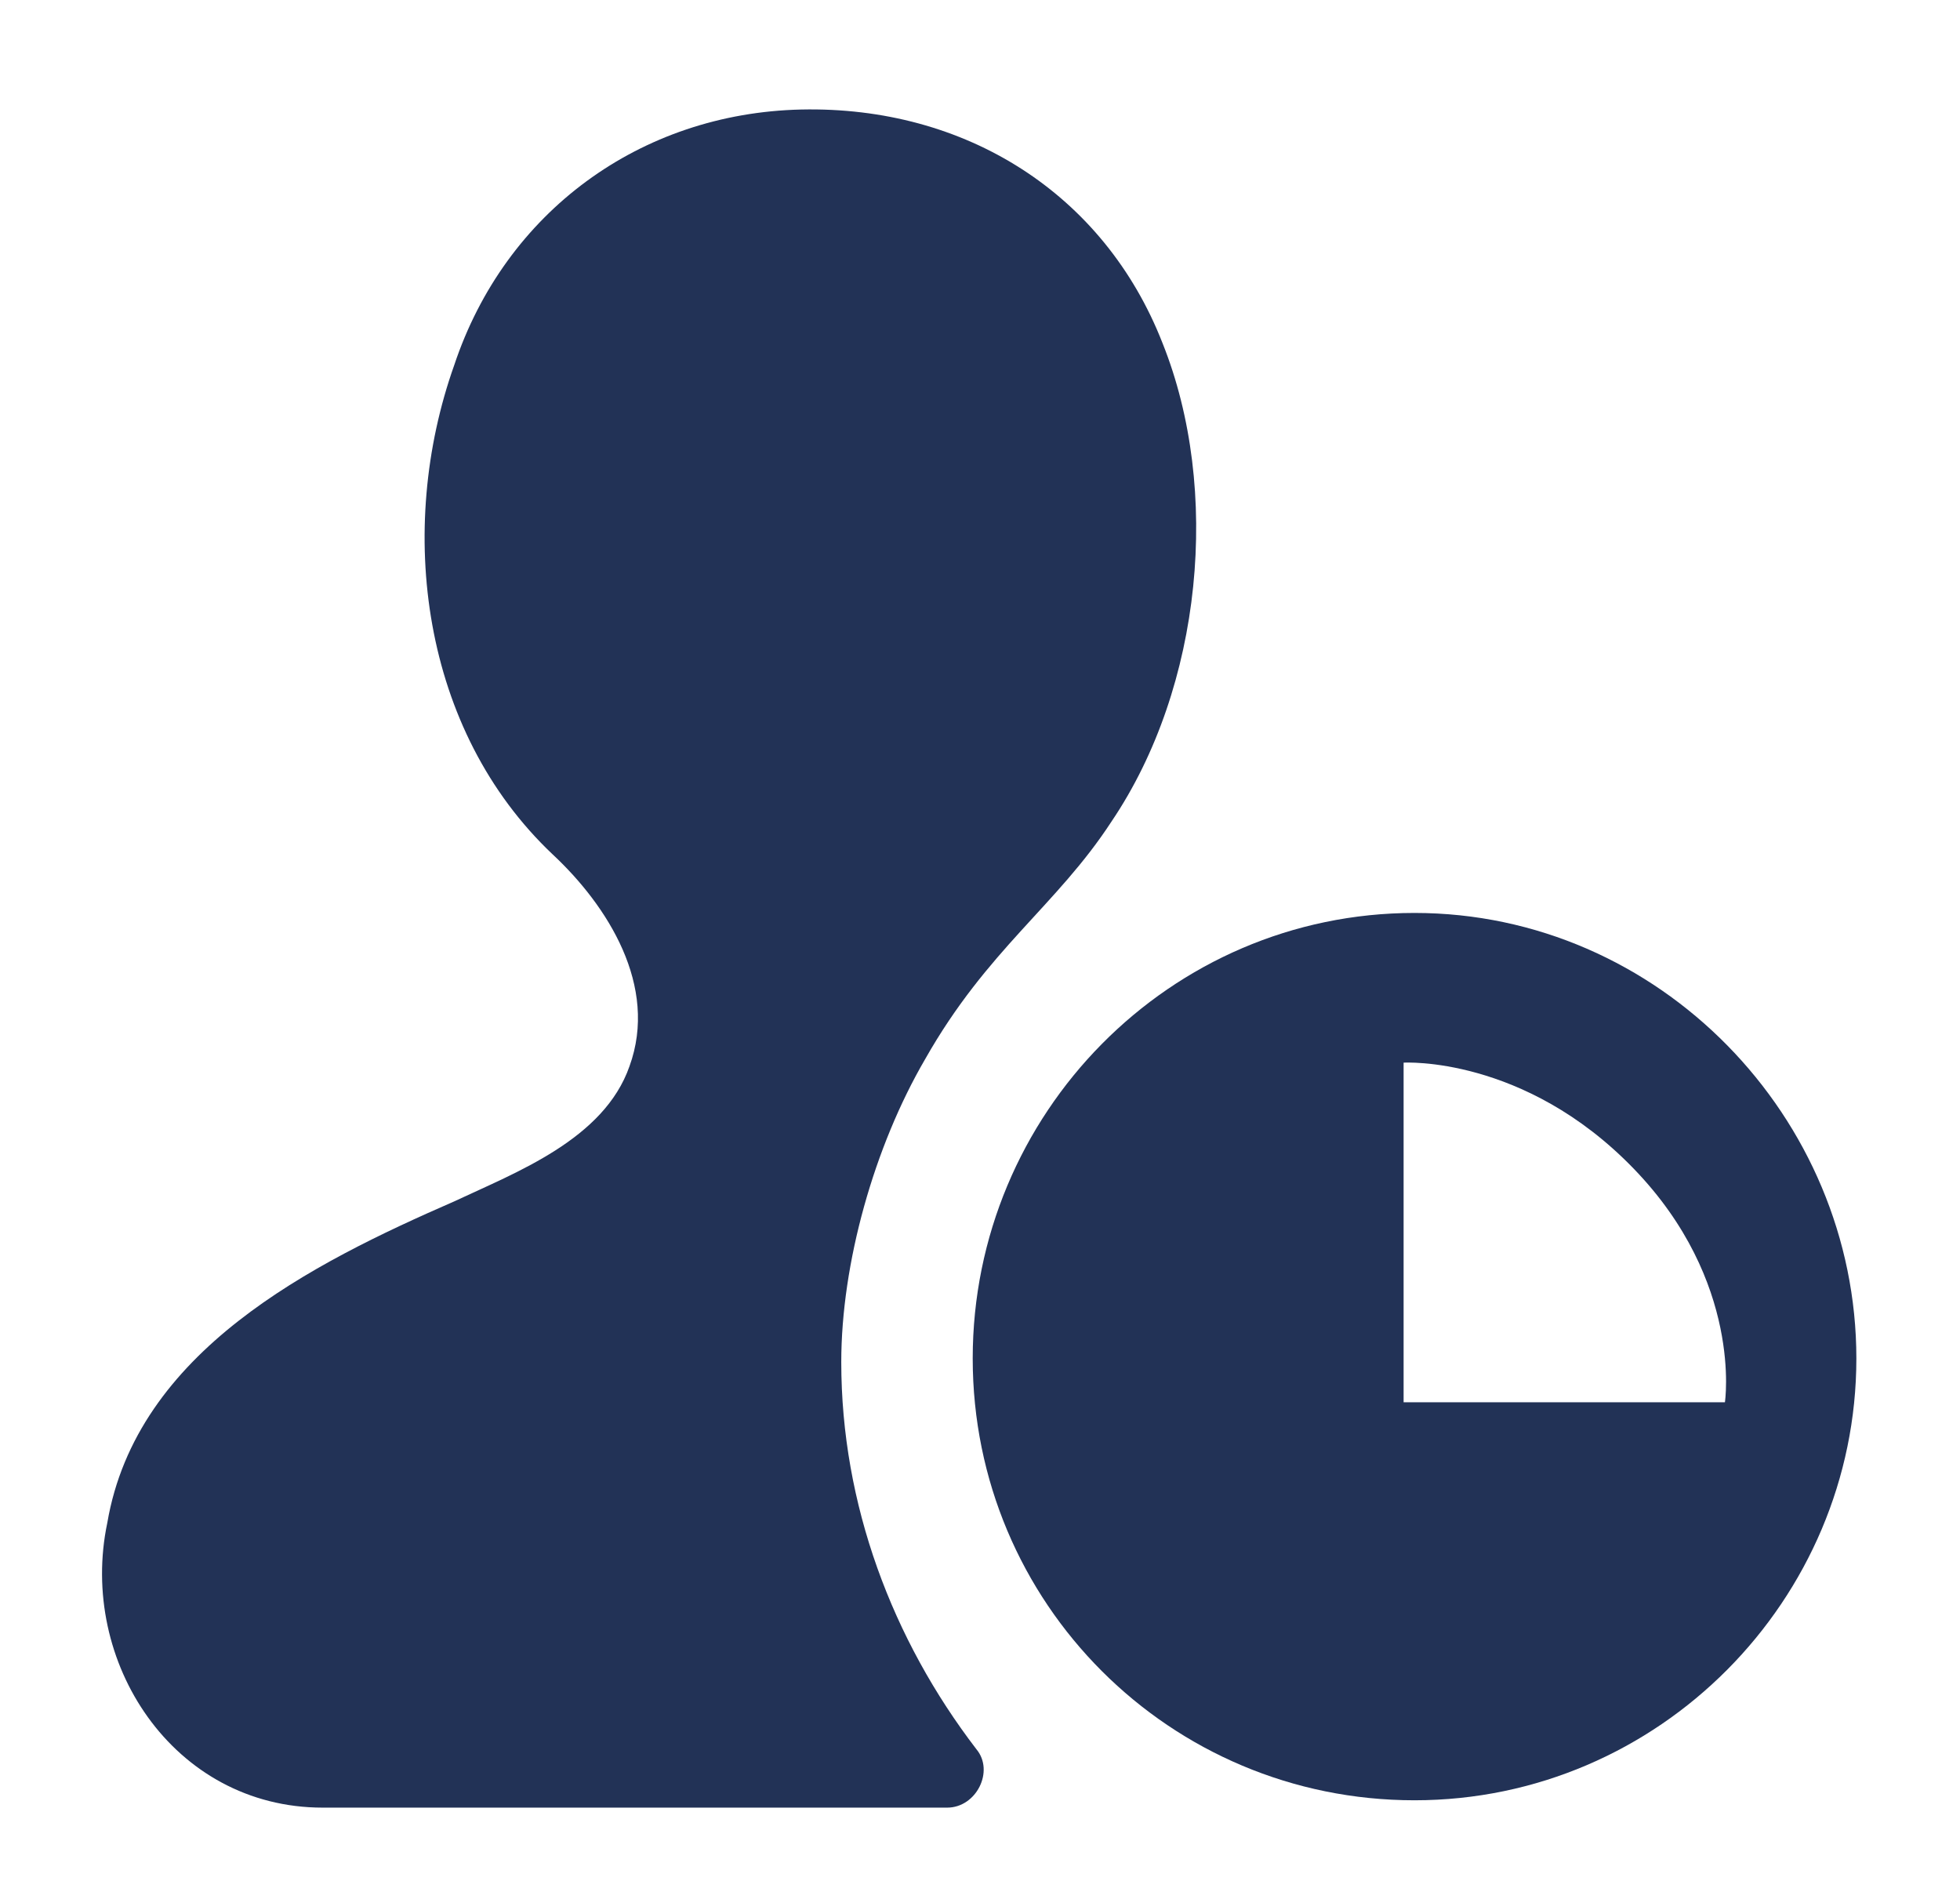 <svg width="32" height="31" viewBox="0 0 32 31" fill="none" xmlns="http://www.w3.org/2000/svg">
<path d="M23.094 14.904C19.1 14.904 15.881 18.183 15.881 22.177C15.881 26.171 19.1 29.39 23.094 29.39C27.089 29.39 30.308 26.111 30.308 22.177C30.308 18.242 27.089 14.904 23.094 14.904ZM28.162 22.892H22.916V17.348C22.916 17.348 24.883 17.229 26.671 19.077C28.46 20.925 28.162 22.892 28.162 22.892Z" fill="#223256"/>
<path d="M13.735 22.236C13.735 20.627 14.271 18.719 15.106 17.288C16.119 15.5 17.252 14.785 18.146 13.413C19.637 11.208 19.935 7.988 18.981 5.604C18.027 3.16 15.762 1.729 13.079 1.788C10.456 1.848 8.25 3.458 7.416 5.961C6.462 8.644 6.879 11.923 9.025 13.95C9.919 14.785 10.754 16.096 10.277 17.408C9.86 18.6 8.429 19.137 7.416 19.613C5.091 20.627 2.229 22.058 1.752 24.86C1.275 27.125 2.825 29.51 5.269 29.51H15.464C15.941 29.51 16.239 28.913 15.941 28.556C14.569 26.767 13.735 24.561 13.735 22.236Z" fill="#223256"/>
</svg>
